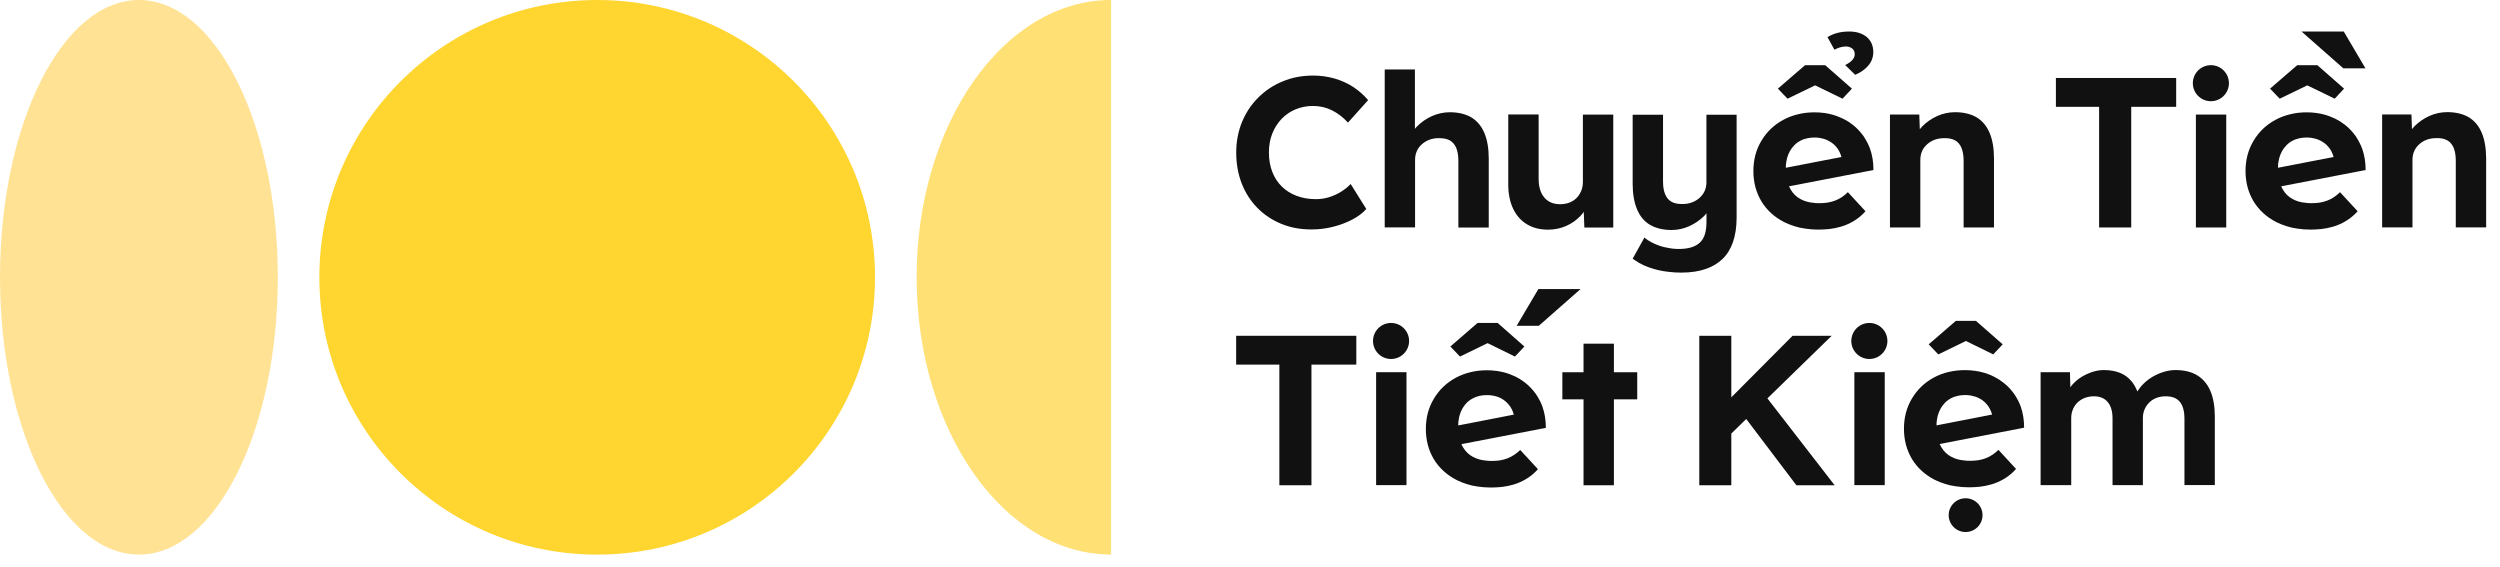 <?xml version="1.0" encoding="UTF-8"?> <svg xmlns="http://www.w3.org/2000/svg" width="141" height="32" viewBox="0 0 141 32" fill="none"><path d="M72.287 6.699C72.512 6.465 72.776 6.289 73.08 6.162C73.383 6.04 73.706 5.976 74.049 5.976C74.425 5.976 74.783 6.054 75.111 6.215C75.438 6.377 75.747 6.611 76.026 6.914L77.161 5.649C76.926 5.366 76.647 5.121 76.324 4.906C75.996 4.692 75.639 4.535 75.252 4.423C74.861 4.315 74.465 4.262 74.063 4.262C73.442 4.262 72.869 4.369 72.346 4.589C71.817 4.804 71.357 5.112 70.966 5.502C70.569 5.898 70.266 6.357 70.05 6.88C69.835 7.407 69.723 7.979 69.723 8.594C69.723 9.229 69.825 9.81 70.031 10.343C70.237 10.87 70.53 11.334 70.912 11.72C71.293 12.111 71.744 12.409 72.262 12.624C72.781 12.839 73.349 12.941 73.97 12.941C74.381 12.941 74.787 12.893 75.189 12.79C75.59 12.687 75.957 12.551 76.285 12.375C76.613 12.199 76.872 12.004 77.058 11.784C77.058 11.779 76.177 10.377 76.177 10.377C76.016 10.548 75.83 10.694 75.624 10.822C75.414 10.948 75.194 11.051 74.954 11.124C74.714 11.198 74.469 11.232 74.21 11.232C73.814 11.232 73.457 11.168 73.129 11.046C72.801 10.924 72.522 10.743 72.292 10.519C72.057 10.289 71.881 10.011 71.754 9.688C71.631 9.361 71.567 9 71.567 8.599C71.567 8.203 71.631 7.847 71.758 7.529C71.886 7.207 72.062 6.934 72.287 6.699Z" fill="#111111"></path><path d="M69.719 20.564H72.156V27.368H73.966V20.564H76.496V18.938H69.719V20.564Z" fill="#111111"></path><path d="M79.326 20.992H77.613V27.361H79.326V20.992Z" fill="#111111"></path><path d="M78.455 20.247C79.017 20.247 79.473 19.792 79.473 19.231C79.473 18.67 79.017 18.215 78.455 18.215C77.893 18.215 77.438 18.67 77.438 19.231C77.438 19.792 77.893 20.247 78.455 20.247Z" fill="#111111"></path><path d="M85.539 18.376H86.787L89.141 16.305H86.763L85.539 18.376Z" fill="#111111"></path><path d="M92.34 20.995V22.523H91.024V27.369H89.311V22.523H88.117V20.995H89.311V19.383H91.024V20.995H92.34Z" fill="#111111"></path><path d="M83.9 19.353L85.442 20.11L85.975 19.543L84.468 18.215H83.332L81.801 19.543L82.344 20.11L83.9 19.353Z" fill="#111111"></path><path d="M85.742 25.377C85.522 25.591 85.282 25.748 85.023 25.85C84.896 25.899 84.754 25.938 84.607 25.963C84.455 25.987 84.299 25.997 84.132 25.997C84.073 25.997 84.015 25.997 83.956 25.992C83.907 25.987 83.858 25.987 83.809 25.977C83.525 25.953 83.276 25.88 83.065 25.762C82.835 25.64 82.659 25.464 82.527 25.245C82.522 25.24 82.517 25.23 82.512 25.225C82.478 25.171 82.454 25.108 82.424 25.049L84.152 24.717L87.186 24.131C87.186 23.696 87.122 23.301 86.995 22.939C86.975 22.881 86.951 22.832 86.931 22.778C86.912 22.724 86.882 22.666 86.853 22.612C86.819 22.539 86.775 22.465 86.736 22.397C86.696 22.338 86.657 22.275 86.623 22.221C86.54 22.104 86.452 22.001 86.359 21.899C86.315 21.85 86.271 21.806 86.222 21.762C86.207 21.752 86.197 21.742 86.188 21.728C86.148 21.689 86.099 21.655 86.055 21.616C86.001 21.572 85.948 21.532 85.894 21.493C85.835 21.449 85.776 21.41 85.718 21.376C85.659 21.342 85.6 21.308 85.537 21.274C85.532 21.269 85.522 21.269 85.517 21.264C85.458 21.235 85.404 21.205 85.346 21.186C85.282 21.156 85.214 21.127 85.15 21.103C85.082 21.078 85.013 21.054 84.949 21.034C84.612 20.936 84.245 20.883 83.863 20.883C83.54 20.883 83.232 20.917 82.943 20.99C82.645 21.059 82.366 21.166 82.101 21.308C81.578 21.591 81.167 21.987 80.868 22.49C80.565 22.998 80.418 23.559 80.418 24.195C80.418 24.829 80.57 25.401 80.868 25.899C81.172 26.397 81.602 26.793 82.16 27.076C82.341 27.164 82.527 27.242 82.723 27.301C82.914 27.364 83.109 27.408 83.32 27.438C83.564 27.477 83.819 27.496 84.088 27.496C84.308 27.496 84.514 27.482 84.715 27.462C84.93 27.438 85.13 27.394 85.321 27.34C85.326 27.34 85.326 27.34 85.326 27.34C85.395 27.316 85.468 27.296 85.537 27.272C86.016 27.096 86.418 26.827 86.74 26.461L85.752 25.391L85.742 25.377ZM82.278 23.618C82.278 23.603 82.282 23.589 82.287 23.574C82.292 23.53 82.302 23.481 82.317 23.437C82.395 23.159 82.527 22.924 82.708 22.734C82.737 22.705 82.772 22.671 82.806 22.641C82.811 22.641 82.811 22.636 82.816 22.636C82.821 22.636 82.821 22.636 82.821 22.631C82.86 22.597 82.899 22.568 82.943 22.539C82.972 22.519 83.002 22.5 83.036 22.485C83.075 22.46 83.114 22.441 83.153 22.426C83.198 22.402 83.242 22.387 83.286 22.373C83.325 22.358 83.374 22.343 83.423 22.334C83.472 22.319 83.52 22.309 83.569 22.304C83.618 22.294 83.667 22.29 83.716 22.29C83.765 22.285 83.809 22.285 83.858 22.285H83.888C83.936 22.285 83.981 22.29 84.025 22.29C84.064 22.294 84.098 22.294 84.137 22.304C84.176 22.309 84.22 22.319 84.259 22.324C84.328 22.338 84.396 22.358 84.46 22.378C84.504 22.392 84.543 22.407 84.578 22.426C84.612 22.441 84.646 22.46 84.685 22.48C84.739 22.509 84.788 22.539 84.842 22.583C84.945 22.656 85.033 22.739 85.106 22.837C85.233 22.993 85.321 23.174 85.38 23.384L84.157 23.623L82.243 23.994C82.243 23.862 82.258 23.735 82.278 23.618Z" fill="#111111"></path><path d="M81.768 7.918C81.929 8.006 82.047 8.148 82.13 8.338C82.208 8.529 82.252 8.773 82.252 9.061V12.832H83.965V8.944C83.965 8.368 83.882 7.884 83.716 7.493C83.549 7.103 83.304 6.814 82.981 6.619C82.654 6.429 82.252 6.331 81.768 6.331C81.42 6.331 81.088 6.404 80.765 6.546C80.442 6.692 80.168 6.883 79.933 7.117C79.884 7.166 79.84 7.215 79.801 7.269V3.918H78.098V12.827H78.47C78.616 12.827 78.773 12.827 78.954 12.827H79.81V9.008C79.81 8.832 79.845 8.671 79.908 8.524C79.972 8.377 80.065 8.25 80.192 8.138C80.314 8.026 80.461 7.938 80.623 7.879C80.784 7.821 80.96 7.791 81.151 7.791C81.406 7.791 81.611 7.83 81.768 7.918Z" fill="#111111"></path><path d="M86.114 12.646C86.451 12.851 86.848 12.953 87.308 12.953C87.67 12.953 88.007 12.885 88.321 12.748C88.634 12.611 88.908 12.421 89.133 12.182C89.206 12.108 89.265 12.03 89.324 11.947L89.358 12.831H90.988V6.462H89.275V10.267C89.275 10.453 89.241 10.619 89.177 10.775C89.113 10.926 89.025 11.058 88.913 11.171C88.8 11.283 88.663 11.371 88.507 11.429C88.35 11.488 88.174 11.517 87.983 11.517C87.606 11.517 87.308 11.39 87.097 11.136C86.882 10.882 86.779 10.531 86.779 10.081V6.457H85.066V10.394C85.066 10.921 85.154 11.381 85.336 11.761C85.517 12.147 85.776 12.441 86.114 12.646Z" fill="#111111"></path><path d="M108.307 9.01C108.307 8.834 108.341 8.673 108.404 8.526C108.468 8.38 108.561 8.253 108.688 8.14C108.811 8.028 108.957 7.94 109.119 7.881C109.28 7.823 109.456 7.793 109.647 7.793C109.897 7.784 110.102 7.828 110.264 7.916C110.425 8.003 110.543 8.145 110.626 8.336C110.704 8.526 110.748 8.77 110.748 9.059V12.829H112.461V8.941C112.461 8.365 112.378 7.881 112.212 7.491C112.045 7.1 111.801 6.812 111.478 6.616C111.15 6.426 110.748 6.328 110.264 6.328C109.916 6.328 109.584 6.401 109.261 6.543C108.938 6.69 108.664 6.88 108.429 7.115C108.375 7.168 108.326 7.227 108.277 7.285L108.248 6.46H106.594V12.829H106.966C107.112 12.829 107.269 12.829 107.45 12.829H108.307V9.01Z" fill="#111111"></path><path d="M102.373 4.814L103.919 5.566L104.448 4.999L102.94 3.676H101.805L100.273 4.999L100.817 5.566L102.373 4.814Z" fill="#111111"></path><path d="M105.282 2.085C105.038 1.885 104.71 1.777 104.299 1.777C103.809 1.777 103.408 1.885 103.07 2.095L103.462 2.803C103.682 2.686 103.897 2.622 104.108 2.622C104.255 2.622 104.372 2.666 104.47 2.74C104.563 2.823 104.607 2.93 104.607 3.057C104.607 3.292 104.426 3.492 104.069 3.668L104.631 4.22C104.93 4.093 105.184 3.922 105.37 3.702C105.561 3.482 105.654 3.213 105.654 2.94C105.654 2.578 105.527 2.295 105.282 2.085Z" fill="#111111"></path><path d="M104.22 10.839C104 11.054 103.76 11.216 103.5 11.313C103.373 11.362 103.231 11.401 103.084 11.425C102.933 11.45 102.776 11.46 102.61 11.46C102.551 11.46 102.492 11.46 102.434 11.455C102.385 11.45 102.336 11.45 102.287 11.44C102.003 11.416 101.753 11.342 101.543 11.225C101.313 11.103 101.137 10.927 101.005 10.707C101 10.703 100.995 10.693 100.99 10.683C100.956 10.629 100.931 10.566 100.902 10.507L102.629 10.175L105.663 9.589C105.663 9.154 105.6 8.754 105.473 8.397C105.453 8.339 105.428 8.29 105.409 8.236C105.389 8.182 105.36 8.124 105.331 8.07C105.296 7.997 105.252 7.923 105.213 7.855C105.174 7.796 105.135 7.733 105.101 7.674C105.017 7.557 104.929 7.454 104.836 7.352C104.792 7.303 104.748 7.259 104.699 7.215C104.685 7.205 104.675 7.196 104.665 7.181C104.626 7.142 104.577 7.108 104.533 7.069C104.479 7.03 104.425 6.986 104.371 6.946C104.313 6.907 104.259 6.863 104.195 6.829C104.137 6.795 104.078 6.761 104.009 6.727C104.004 6.722 103.995 6.722 103.99 6.717C103.931 6.688 103.877 6.658 103.818 6.639C103.755 6.609 103.686 6.58 103.623 6.556C103.554 6.531 103.486 6.507 103.422 6.487C103.084 6.385 102.717 6.336 102.336 6.336C102.013 6.336 101.704 6.37 101.416 6.443C101.117 6.512 100.838 6.619 100.574 6.761C100.05 7.044 99.639 7.44 99.341 7.943C99.037 8.451 98.891 9.018 98.891 9.648C98.891 10.283 99.042 10.849 99.341 11.352C99.644 11.851 100.075 12.246 100.633 12.529C100.814 12.617 101 12.695 101.196 12.754C101.386 12.818 101.582 12.862 101.793 12.891C102.037 12.93 102.292 12.95 102.561 12.95C102.776 12.95 102.987 12.935 103.187 12.915C103.403 12.891 103.603 12.847 103.794 12.793C103.799 12.793 103.799 12.793 103.799 12.793C103.867 12.769 103.941 12.749 104.009 12.725C104.489 12.549 104.89 12.28 105.213 11.914L104.225 10.844L104.22 10.839ZM100.755 9.086C100.755 9.071 100.76 9.057 100.765 9.042C100.77 8.998 100.78 8.949 100.794 8.905C100.873 8.627 101.005 8.392 101.186 8.207C101.215 8.172 101.249 8.143 101.284 8.109C101.288 8.109 101.288 8.104 101.293 8.104C101.298 8.104 101.298 8.104 101.298 8.099C101.337 8.065 101.377 8.036 101.421 8.006C101.45 7.987 101.479 7.967 101.514 7.953C101.553 7.928 101.592 7.909 101.631 7.894C101.675 7.87 101.719 7.855 101.763 7.845C101.807 7.831 101.851 7.816 101.9 7.806C101.949 7.792 101.998 7.787 102.047 7.777C102.096 7.767 102.145 7.762 102.194 7.762C102.243 7.757 102.287 7.757 102.336 7.757H102.365C102.414 7.757 102.458 7.762 102.502 7.762C102.541 7.767 102.576 7.767 102.615 7.777C102.654 7.782 102.698 7.792 102.737 7.801C102.806 7.816 102.874 7.831 102.938 7.855C102.982 7.87 103.021 7.884 103.055 7.904C103.089 7.918 103.124 7.938 103.163 7.958C103.217 7.987 103.266 8.016 103.319 8.055C103.422 8.129 103.51 8.212 103.584 8.309C103.711 8.461 103.799 8.646 103.858 8.856L102.634 9.091L100.721 9.462C100.716 9.325 100.731 9.203 100.755 9.086Z" fill="#111111"></path><path d="M97.945 6.461V12.288C97.94 13.329 97.675 14.1 97.147 14.608C96.897 14.848 96.599 15.028 96.246 15.155C95.84 15.302 95.371 15.375 94.827 15.375C94.597 15.375 94.372 15.365 94.152 15.336C93.858 15.307 93.57 15.253 93.296 15.175C92.865 15.053 92.493 14.882 92.185 14.662C92.15 14.637 92.116 14.613 92.082 14.589L92.743 13.402C92.987 13.602 93.281 13.753 93.628 13.871C93.756 13.915 93.888 13.949 94.015 13.968C94.235 14.017 94.46 14.042 94.685 14.042C95.238 14.042 95.645 13.915 95.899 13.656C96.153 13.402 96.246 13.011 96.246 12.488V12.029C96.207 12.078 96.163 12.132 96.114 12.181C95.879 12.415 95.6 12.606 95.282 12.752C94.96 12.899 94.627 12.972 94.279 12.972C93.8 12.972 93.394 12.874 93.066 12.684C92.738 12.493 92.493 12.2 92.332 11.809C92.165 11.419 92.082 10.935 92.082 10.359V6.471H93.795V10.242C93.795 10.53 93.834 10.769 93.917 10.964C94 11.155 94.118 11.296 94.279 11.384C94.441 11.472 94.646 11.511 94.896 11.507C95.092 11.507 95.268 11.477 95.429 11.414C95.591 11.355 95.733 11.267 95.86 11.155C95.982 11.043 96.08 10.911 96.144 10.769C96.207 10.623 96.242 10.461 96.242 10.29V6.471H97.945V6.461Z" fill="#111111"></path><path d="M103.307 18.938H101.1L97.646 22.41V18.938H95.84V27.368H97.646V24.452L98.487 23.631L101.316 27.368H103.474L99.681 22.469L103.307 18.938Z" fill="#111111"></path><path d="M123.933 21.174C123.605 20.974 123.194 20.871 122.694 20.871C122.484 20.871 122.274 20.905 122.053 20.969C121.838 21.032 121.628 21.125 121.427 21.237C121.226 21.355 121.045 21.491 120.884 21.653C120.752 21.785 120.644 21.926 120.546 22.078C120.463 21.863 120.355 21.672 120.233 21.521C120.047 21.296 119.827 21.13 119.563 21.027C119.303 20.925 119 20.871 118.662 20.871C118.447 20.871 118.227 20.905 118.006 20.979C117.786 21.052 117.576 21.149 117.385 21.267C117.194 21.389 117.023 21.535 116.871 21.706C116.832 21.75 116.803 21.799 116.768 21.848L116.744 20.993H115.09V27.363H116.817V23.567C116.817 23.392 116.852 23.23 116.915 23.079C116.979 22.932 117.067 22.8 117.179 22.693C117.292 22.585 117.429 22.503 117.59 22.439C117.752 22.38 117.918 22.351 118.099 22.351C118.437 22.351 118.696 22.459 118.877 22.678C119.059 22.893 119.147 23.206 119.147 23.606V27.363H120.859V23.567C120.859 23.392 120.894 23.23 120.957 23.084C121.021 22.937 121.109 22.81 121.222 22.698C121.334 22.585 121.471 22.498 121.633 22.439C121.794 22.38 121.965 22.351 122.151 22.351C122.504 22.351 122.768 22.454 122.944 22.664C123.115 22.874 123.203 23.191 123.203 23.626V27.358H124.916V23.504C124.916 22.927 124.833 22.444 124.667 22.053C124.505 21.672 124.256 21.374 123.933 21.174Z" fill="#111111"></path><path d="M110.86 30.006C111.388 30.006 111.815 29.58 111.815 29.054C111.815 28.528 111.388 28.102 110.86 28.102C110.333 28.102 109.906 28.528 109.906 29.054C109.906 29.58 110.333 30.006 110.86 30.006Z" fill="#111111"></path><path d="M110.877 19.231L112.418 19.988L112.952 19.421L111.444 18.098H110.309L108.777 19.421L109.321 19.988L110.877 19.231Z" fill="#111111"></path><path d="M112.717 25.369C112.497 25.584 112.257 25.745 111.997 25.843C111.87 25.896 111.728 25.93 111.582 25.955C111.43 25.979 111.273 25.989 111.107 25.989C111.048 25.989 110.989 25.989 110.931 25.984C110.882 25.979 110.833 25.979 110.784 25.97C110.5 25.945 110.25 25.872 110.04 25.755C109.81 25.633 109.634 25.457 109.502 25.237C109.497 25.232 109.492 25.222 109.487 25.217C109.458 25.163 109.428 25.1 109.399 25.041L111.126 24.709L114.16 24.123C114.16 23.688 114.097 23.293 113.97 22.931C113.95 22.873 113.93 22.824 113.906 22.77C113.881 22.716 113.857 22.658 113.828 22.604C113.793 22.531 113.749 22.458 113.71 22.389C113.671 22.331 113.632 22.267 113.593 22.209C113.51 22.096 113.421 21.989 113.329 21.886C113.284 21.837 113.236 21.793 113.191 21.749C113.177 21.739 113.167 21.73 113.157 21.72C113.113 21.681 113.069 21.647 113.025 21.608C112.971 21.564 112.917 21.525 112.859 21.486C112.8 21.442 112.746 21.402 112.683 21.368C112.624 21.334 112.565 21.3 112.501 21.266C112.497 21.261 112.487 21.261 112.482 21.256C112.423 21.227 112.369 21.197 112.311 21.173C112.247 21.144 112.179 21.114 112.115 21.095C112.046 21.07 111.978 21.046 111.914 21.026C111.577 20.929 111.214 20.875 110.828 20.875C110.51 20.875 110.197 20.909 109.908 20.978C109.609 21.046 109.33 21.153 109.066 21.295C108.543 21.578 108.132 21.974 107.833 22.477C107.53 22.985 107.383 23.547 107.383 24.182C107.383 24.817 107.535 25.383 107.833 25.886C108.136 26.385 108.567 26.78 109.125 27.064C109.306 27.151 109.492 27.23 109.688 27.288C109.879 27.352 110.074 27.396 110.285 27.425C110.529 27.464 110.784 27.484 111.053 27.484C111.273 27.484 111.479 27.469 111.679 27.45C111.895 27.425 112.095 27.381 112.286 27.327C112.291 27.327 112.291 27.327 112.291 27.327C112.36 27.303 112.433 27.283 112.501 27.259C112.981 27.083 113.382 26.814 113.705 26.448L112.717 25.378V25.369ZM109.252 23.615C109.252 23.601 109.257 23.586 109.262 23.571C109.267 23.527 109.277 23.478 109.291 23.434C109.37 23.156 109.502 22.922 109.683 22.731C109.712 22.702 109.746 22.668 109.781 22.633C109.786 22.633 109.786 22.628 109.79 22.628C109.795 22.628 109.795 22.628 109.795 22.624C109.834 22.589 109.879 22.56 109.918 22.531C109.947 22.511 109.976 22.492 110.011 22.477C110.05 22.453 110.089 22.433 110.128 22.419C110.167 22.399 110.216 22.379 110.26 22.37C110.304 22.355 110.348 22.34 110.397 22.331C110.446 22.316 110.495 22.306 110.544 22.301C110.593 22.291 110.642 22.287 110.691 22.287C110.74 22.282 110.784 22.282 110.833 22.282H110.862C110.911 22.282 110.955 22.287 110.999 22.287C111.038 22.291 111.073 22.291 111.112 22.301C111.151 22.306 111.195 22.316 111.234 22.326C111.303 22.34 111.371 22.36 111.435 22.379C111.479 22.394 111.518 22.409 111.552 22.428C111.586 22.443 111.621 22.458 111.66 22.482C111.714 22.511 111.767 22.541 111.816 22.58C111.919 22.653 112.007 22.736 112.081 22.834C112.203 22.99 112.296 23.171 112.355 23.381L111.131 23.62L109.218 23.991C109.218 23.859 109.233 23.732 109.252 23.615Z" fill="#111111"></path><path d="M106.299 20.992H104.586V27.361H106.299V20.992Z" fill="#111111"></path><path d="M105.432 20.247C105.994 20.247 106.45 19.792 106.45 19.231C106.45 18.67 105.994 18.215 105.432 18.215C104.87 18.215 104.414 18.67 104.414 19.231C104.414 19.792 104.87 20.247 105.432 20.247Z" fill="#111111"></path><path d="M118.39 12.829H120.201V6.025H122.736V4.398H115.953V6.025H118.39V12.829Z" fill="#111111"></path><path d="M139.969 7.487C139.803 7.096 139.558 6.808 139.235 6.612C138.908 6.422 138.506 6.324 138.022 6.324C137.674 6.324 137.342 6.397 137.019 6.539C136.696 6.686 136.422 6.876 136.187 7.111C136.133 7.164 136.084 7.223 136.035 7.282L136.006 6.456H134.352V12.825H134.723C134.87 12.825 135.027 12.825 135.208 12.825H136.064V9.006C136.064 8.83 136.099 8.669 136.162 8.522C136.226 8.376 136.319 8.249 136.446 8.136C136.568 8.024 136.715 7.936 136.877 7.877C137.038 7.819 137.214 7.79 137.405 7.79C137.655 7.78 137.86 7.824 138.022 7.912C138.183 8 138.301 8.141 138.384 8.332C138.462 8.522 138.506 8.766 138.506 9.055V12.825H140.219V8.937C140.214 8.361 140.136 7.877 139.969 7.487Z" fill="#111111"></path><path d="M132.188 1.777H129.805L132.163 3.853H133.411L132.188 1.777Z" fill="#111111"></path><path d="M130.131 4.814L131.677 5.566L132.205 4.999L130.698 3.676H129.563L128.031 4.999L128.574 5.566L130.131 4.814Z" fill="#111111"></path><path d="M131.978 10.839C131.757 11.054 131.518 11.216 131.258 11.313C131.131 11.362 130.989 11.401 130.842 11.425C130.691 11.45 130.534 11.46 130.368 11.46C130.309 11.46 130.25 11.46 130.191 11.455C130.142 11.45 130.094 11.45 130.045 11.44C129.761 11.416 129.511 11.342 129.301 11.225C129.071 11.103 128.895 10.927 128.762 10.707C128.758 10.703 128.753 10.693 128.748 10.683C128.714 10.629 128.689 10.566 128.66 10.507L130.387 10.175L133.421 9.589C133.421 9.154 133.358 8.754 133.23 8.397C133.211 8.339 133.186 8.29 133.167 8.236C133.142 8.182 133.118 8.124 133.088 8.07C133.054 7.997 133.01 7.923 132.971 7.855C132.932 7.796 132.893 7.733 132.858 7.674C132.775 7.557 132.687 7.454 132.594 7.352C132.55 7.303 132.506 7.259 132.457 7.215C132.442 7.205 132.433 7.196 132.423 7.181C132.384 7.142 132.335 7.108 132.291 7.069C132.237 7.03 132.183 6.986 132.124 6.946C132.066 6.907 132.012 6.863 131.948 6.829C131.889 6.795 131.831 6.761 131.767 6.727C131.762 6.722 131.752 6.722 131.748 6.717C131.689 6.688 131.635 6.658 131.576 6.639C131.513 6.609 131.444 6.58 131.381 6.556C131.312 6.531 131.244 6.507 131.18 6.487C130.842 6.385 130.48 6.336 130.094 6.336C129.775 6.336 129.462 6.37 129.174 6.443C128.875 6.512 128.596 6.619 128.332 6.761C127.808 7.044 127.397 7.44 127.099 7.943C126.795 8.451 126.648 9.018 126.648 9.648C126.648 10.283 126.8 10.849 127.099 11.352C127.402 11.851 127.833 12.246 128.391 12.529C128.572 12.617 128.758 12.695 128.953 12.754C129.144 12.818 129.34 12.862 129.55 12.891C129.795 12.93 130.049 12.95 130.319 12.95C130.539 12.95 130.744 12.935 130.945 12.915C131.16 12.891 131.361 12.847 131.552 12.793C131.557 12.793 131.557 12.793 131.557 12.793C131.625 12.769 131.699 12.749 131.767 12.725C132.247 12.549 132.643 12.28 132.971 11.914L131.982 10.844L131.978 10.839ZM128.513 9.086C128.513 9.071 128.518 9.057 128.523 9.042C128.528 8.998 128.537 8.949 128.552 8.905C128.63 8.627 128.762 8.392 128.944 8.207C128.973 8.172 129.007 8.143 129.041 8.109C129.046 8.109 129.046 8.104 129.051 8.104C129.056 8.104 129.056 8.104 129.056 8.099C129.095 8.065 129.139 8.036 129.178 8.006C129.208 7.987 129.237 7.967 129.271 7.953C129.311 7.928 129.35 7.909 129.389 7.894C129.433 7.87 129.477 7.855 129.521 7.845C129.565 7.831 129.609 7.816 129.658 7.806C129.707 7.792 129.756 7.787 129.805 7.777C129.854 7.767 129.903 7.762 129.952 7.762C130.001 7.757 130.045 7.757 130.094 7.757H130.123C130.172 7.757 130.216 7.762 130.26 7.762C130.299 7.767 130.333 7.767 130.372 7.777C130.412 7.782 130.456 7.792 130.495 7.801C130.563 7.816 130.632 7.831 130.695 7.855C130.739 7.87 130.779 7.884 130.813 7.904C130.847 7.918 130.881 7.938 130.921 7.958C130.974 7.987 131.023 8.016 131.077 8.055C131.18 8.129 131.268 8.212 131.341 8.309C131.469 8.461 131.557 8.646 131.615 8.856L130.392 9.091L128.479 9.462C128.474 9.325 128.488 9.203 128.513 9.086Z" fill="#111111"></path><path d="M125.56 6.461H123.848V12.83H125.56V6.461Z" fill="#111111"></path><path d="M124.694 5.708C125.256 5.708 125.712 5.253 125.712 4.692C125.712 4.131 125.256 3.676 124.694 3.676C124.131 3.676 123.676 4.131 123.676 4.692C123.676 5.253 124.131 5.708 124.694 5.708Z" fill="#111111"></path><path d="M33.681 31.28C42.335 31.28 49.35 24.278 49.35 15.64C49.35 7.002 42.335 0 33.681 0C25.027 0 18.012 7.002 18.012 15.64C18.012 24.278 25.027 31.28 33.681 31.28Z" fill="#FFD530"></path><path d="M7.835 31.28C12.162 31.28 15.669 24.278 15.669 15.64C15.669 7.002 12.162 0 7.835 0C3.508 0 0 7.002 0 15.64C0 24.278 3.508 31.28 7.835 31.28Z" fill="#FFE293"></path><path d="M51.699 15.635C51.699 24.271 56.608 31.275 62.666 31.275V0C56.608 0 51.699 6.999 51.699 15.635Z" fill="#FFE075"></path></svg> 